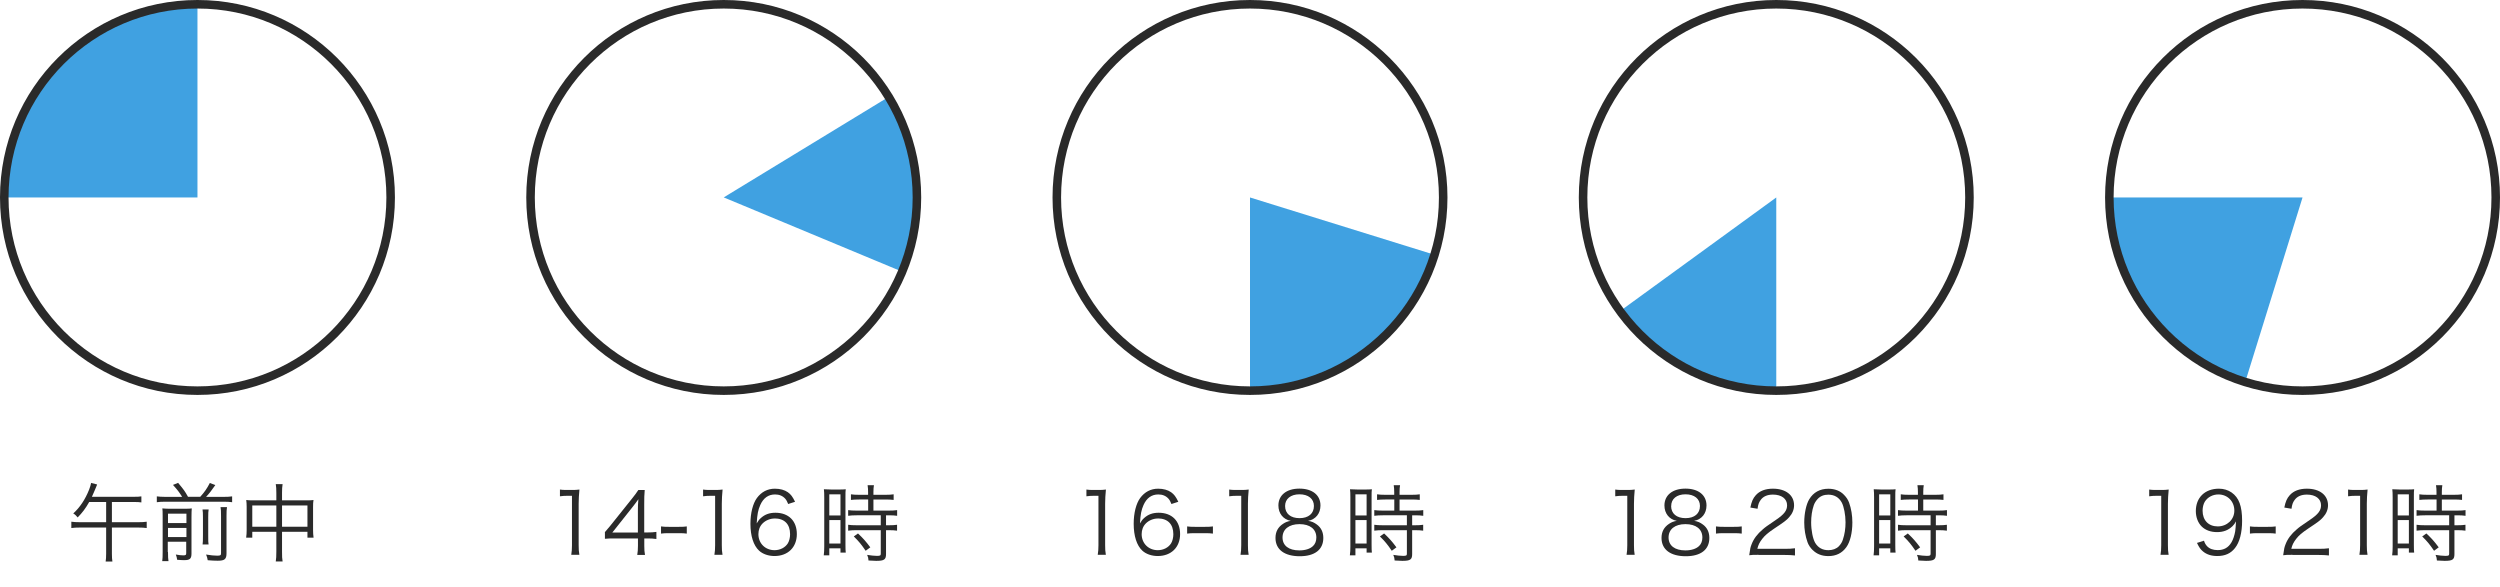 <svg viewBox="0 0 351.2 82.49" xmlns="http://www.w3.org/2000/svg"><path d="m.6 27.74h27.14v-27.14c-14.99 0-27.14 12.15-27.14 27.14z" fill="#40a1e1"/><circle cx="27.74" cy="27.74" fill="none" r="27.14" stroke="#2a2a2a" stroke-linecap="square" stroke-linejoin="round" stroke-width="1.2"/><path d="m12.53 70.52c-.5.89-.97 1.51-1.62 2.17-.24-.29-.36-.41-.62-.56.94-.85 1.68-1.97 2.23-3.35.13-.32.24-.71.28-.94l.84.22s-.02.06-.02.07c-.05.1-.11.23-.29.7-.1.25-.23.55-.42.96h5.88c.5 0 .78-.01 1.07-.06v.85c-.31-.05-.58-.06-1.07-.06h-3.07v2.84h3.68c.52 0 .89-.02 1.21-.07v.89c-.34-.05-.71-.07-1.21-.07h-3.68v3.69c0 .47.02.76.07 1.09h-.95c.05-.34.07-.62.07-1.1v-3.68h-3.68c-.5 0-.86.02-1.21.07v-.89c.32.05.7.07 1.21.07h3.68v-2.84h-2.37z" fill="#2a2a2a"/><path d="m25.58 69.79c-.41-.66-.64-.96-1.28-1.67l.72-.29c.84 1.01.96 1.18 1.39 1.96h1.72c.59-.65.92-1.12 1.35-1.94l.77.29c-.48.71-.9 1.24-1.3 1.66h2.46c.54 0 .88-.02 1.2-.07v.82c-.35-.05-.68-.07-1.2-.07h-8.18c-.5 0-.83.02-1.2.07v-.82q.38.06 1.2.07h2.35zm-1.98 7.77c0 .64.02.97.07 1.27h-.88c.05-.34.06-.7.06-1.3v-5.04c0-.59-.01-.79-.04-1.07.4.04.68.05 1.16.05h1.88c.66 0 .84-.01 1.09-.05-.02.28-.04.59-.04 1.27v5.08c0 .72-.23.92-1.01.92-.25 0-.54-.01-1-.05-.06-.35-.08-.44-.19-.74.43.08.78.12 1.04.12.35 0 .42-.06.42-.31v-1.61h-2.59v1.44zm2.59-4.08v-1.32h-2.59v1.32zm0 1.97v-1.29h-2.59v1.29zm3.12-3.87c-.05.29-.06.48-.06 1.13v2.43c0 .91 0 1.07.05 1.35h-.84c.04-.3.05-.5.05-1.34v-2.45c0-.61-.01-.79-.06-1.13h.86zm2.58-.36c-.06.31-.07.64-.07 1.3v5.19c0 .84-.25 1.06-1.24 1.06-.41 0-.8-.02-1.4-.07-.05-.3-.1-.49-.23-.8.64.11 1.15.16 1.55.16.47 0 .55-.05.55-.36v-5.19c0-.72-.01-.94-.07-1.27h.91z" fill="#2a2a2a"/><path d="m38.82 69.26c0-.59-.02-.88-.08-1.25h.96c-.06.37-.08.71-.08 1.22v1.06h3.51c.41 0 .64-.01.91-.05-.05.31-.06.56-.06.95v3.27c0 .4.02.71.07 1.07h-.86v-.82h-3.57v2.79c0 .68.01.98.08 1.37h-.96c.06-.41.08-.72.08-1.37v-2.79h-3.38v.82h-.86c.05-.35.07-.68.07-1.07v-3.27c0-.37-.02-.64-.06-.95.29.04.52.05.9.05h3.33zm-3.38 1.75v2.99h3.38v-2.99zm7.75 2.99v-2.99h-3.57v2.99z" fill="#2a2a2a"/><path d="m126.69 38.16c3.35-8.01 2.67-17.14-1.85-24.55l-23.17 14.12 25.03 10.42z" fill="#40a1e1"/><circle cx="101.67" cy="27.74" fill="none" r="27.14" stroke="#2a2a2a" stroke-linecap="square" stroke-linejoin="round" stroke-width="1.2"/><g fill="#2a2a2a"><path d="m78.64 68.77c.31.05.54.06 1 .06h.76c.41 0 .6-.01 1-.06-.07.73-.11 1.34-.11 1.99v5.83c0 .56.02.91.1 1.35h-1.14c.07-.42.1-.8.1-1.35v-6.94h-.65c-.38 0-.7.02-1.04.07v-.95z"/><path d="m84.96 74.77c.25-.29.53-.62.78-.92l3.03-3.79c.41-.5.62-.8.9-1.22h.9c-.06.71-.07 1.08-.07 2.03v3.93h.46c.5 0 .82-.02 1.25-.08v1c-.44-.06-.74-.08-1.26-.08h-.44v1.03c0 .58.02.85.1 1.29h-1.09c.07-.42.1-.76.1-1.29v-1.03h-3.21c-.67 0-1.03.01-1.43.05v-.9zm4.65-3.01c0-.64.01-1.02.07-1.63-.25.36-.55.76-.9 1.2l-2.76 3.48h3.59z"/><path d="m92.86 73.95c.34.05.59.06 1.09.06h1.43c.52 0 .77-.01 1.1-.06v1.01c-.34-.05-.6-.06-1.1-.06h-1.43c-.48 0-.76.01-1.09.06z"/><path d="m98.75 68.77c.31.05.54.06 1 .06h.76c.41 0 .6-.01 1-.06-.07.73-.11 1.34-.11 1.99v5.83c0 .56.02.91.1 1.35h-1.14c.07-.42.1-.8.1-1.35v-6.94h-.65c-.38 0-.7.02-1.04.07v-.95z"/><path d="m110.73 70.82c-.16-.38-.24-.55-.42-.76-.36-.4-.83-.6-1.43-.6-.94 0-1.64.5-2.08 1.49-.31.72-.42 1.27-.5 2.58.22-.37.34-.54.6-.77.56-.5 1.2-.73 2.03-.73 1.86 0 3.01 1.15 3.01 3s-1.25 3.08-3.14 3.08c-.85 0-1.66-.28-2.17-.76-.78-.72-1.21-2.06-1.21-3.77 0-1.5.34-2.84.91-3.62.64-.86 1.49-1.31 2.53-1.31.72 0 1.37.18 1.82.5.42.3.66.62 1.01 1.34l-.96.31zm-1.93 2.02c-.6 0-1.24.26-1.66.68-.4.4-.6.92-.6 1.52 0 1.3.97 2.25 2.27 2.25.78 0 1.5-.37 1.87-.97.19-.31.31-.8.31-1.27 0-1.42-.79-2.22-2.19-2.22z"/><path d="m115.79 69.88c0-.5-.01-.84-.05-1.15q.25.02 1.1.04h.89c.61 0 .82-.01 1.08-.04-.04.29-.04.48-.04 1.18v6.57c0 .58.01.89.04 1.15h-.74v-.6h-1.57v.98h-.78c.05-.36.07-.77.07-1.27zm.71 2.53h1.57v-2.97h-1.57zm0 3.95h1.57v-3.3h-1.57zm4.19-6.19c-.42 0-.85.02-1.15.06v-.79c.3.05.64.07 1.14.07h1.27v-.38c0-.37-.02-.65-.07-.97h.89c-.05.31-.07.58-.07.97v.38h1.7c.49 0 .83-.02 1.14-.07v.79c-.31-.04-.68-.06-1.14-.06h-1.7v1.56h2.12c.53 0 .91-.02 1.21-.07v.8c-.32-.05-.67-.07-1.16-.07h-.4v1.4h.37c.53 0 .88-.02 1.18-.07v.83c-.35-.05-.67-.07-1.18-.07h-.37v3.36c0 .77-.26.95-1.38.95-.19 0-.38-.01-1.08-.05-.02-.31-.07-.53-.19-.79.47.08 1.01.14 1.37.14.46 0 .54-.05.54-.31v-3.3h-3.38c-.44 0-.85.02-1.2.07v-.83c.3.05.66.07 1.21.07h3.37v-1.4h-3.37c-.49 0-.85.02-1.21.07v-.8c.3.05.7.07 1.21.07h1.6v-1.56h-1.26zm.92 7.21c-.62-.91-.96-1.33-1.67-2.02l.59-.42c.72.68 1.12 1.13 1.73 1.95l-.65.48z"/></g><path d="m201.52 35.79-25.92-8.05v27.14c11.89 0 22.39-7.74 25.92-19.09z" fill="#40a1e1"/><circle cx="175.6" cy="27.74" fill="none" r="27.14" stroke="#2a2a2a" stroke-linecap="square" stroke-linejoin="round" stroke-width="1.2"/><path d="m152.6 68.77c.31.05.54.06 1 .06h.76c.41 0 .6-.01 1-.06-.07.73-.11 1.34-.11 1.99v5.83c0 .56.02.91.1 1.35h-1.14c.07-.42.1-.8.1-1.35v-6.94h-.65c-.38 0-.7.02-1.04.07v-.95z" fill="#2a2a2a"/><path d="m164.57 70.82c-.16-.38-.24-.55-.42-.76-.36-.4-.83-.6-1.43-.6-.94 0-1.64.5-2.08 1.49-.31.72-.42 1.27-.5 2.58.22-.37.34-.54.6-.77.56-.5 1.2-.73 2.03-.73 1.86 0 3.01 1.15 3.01 3s-1.25 3.08-3.14 3.08c-.85 0-1.66-.28-2.17-.76-.78-.72-1.21-2.06-1.21-3.77 0-1.5.34-2.84.91-3.62.64-.86 1.49-1.31 2.53-1.31.72 0 1.37.18 1.82.5.42.3.66.62 1.01 1.34l-.96.31zm-1.93 2.02c-.6 0-1.24.26-1.66.68-.4.4-.6.92-.6 1.52 0 1.3.97 2.25 2.27 2.25.78 0 1.5-.37 1.87-.97.19-.31.31-.8.31-1.27 0-1.42-.79-2.22-2.19-2.22z" fill="#2a2a2a"/><path d="m166.77 73.95c.34.05.59.06 1.09.06h1.43c.52 0 .77-.01 1.1-.06v1.01c-.34-.05-.6-.06-1.1-.06h-1.43c-.48 0-.76.01-1.09.06z" fill="#2a2a2a"/><path d="m172.66 68.77c.31.05.54.06 1 .06h.76c.41 0 .6-.01 1-.06-.07.73-.11 1.34-.11 1.99v5.83c0 .56.02.91.1 1.35h-1.14c.07-.42.1-.8.1-1.35v-6.94h-.65c-.38 0-.7.02-1.04.07v-.95z" fill="#2a2a2a"/><path d="m185 73.69c.6.44.9 1.08.9 1.88 0 1.64-1.2 2.57-3.31 2.57s-3.41-.91-3.41-2.57c0-.86.35-1.52 1.07-1.99.37-.24.64-.34 1.08-.41-1.06-.19-1.74-1.04-1.74-2.16 0-1.45 1.14-2.37 2.95-2.37s2.96.9 2.96 2.37c0 1.12-.67 1.96-1.74 2.16.5.07.84.22 1.24.52zm-4.83 1.82c0 1.14.88 1.81 2.36 1.81.84 0 1.52-.22 1.93-.62.3-.28.46-.7.46-1.19 0-1.18-.9-1.88-2.37-1.88s-2.38.72-2.38 1.88zm.36-4.43c0 1.07.77 1.71 2.03 1.71s2.02-.65 2.02-1.71c0-1.01-.79-1.64-2.03-1.64s-2.02.65-2.02 1.64z" fill="#2a2a2a"/><path d="m189.7 69.88c0-.5-.01-.84-.05-1.15q.25.02 1.1.04h.89c.61 0 .82-.01 1.08-.04-.04.29-.04.48-.04 1.18v6.57c0 .58.01.89.04 1.15h-.74v-.6h-1.57v.98h-.78c.05-.36.07-.77.07-1.27zm.71 2.53h1.57v-2.97h-1.57zm0 3.95h1.57v-3.3h-1.57zm4.19-6.19c-.42 0-.85.02-1.15.06v-.79c.3.05.64.07 1.14.07h1.27v-.38c0-.37-.02-.65-.07-.97h.89c-.05.31-.07.58-.07.97v.38h1.7c.49 0 .83-.02 1.14-.07v.79c-.31-.04-.68-.06-1.14-.06h-1.7v1.56h2.12c.53 0 .91-.02 1.21-.07v.8c-.32-.05-.67-.07-1.16-.07h-.4v1.4h.37c.53 0 .88-.02 1.18-.07v.83c-.35-.05-.67-.07-1.18-.07h-.37v3.36c0 .77-.26.95-1.38.95-.19 0-.38-.01-1.08-.05-.02-.31-.07-.53-.19-.79.47.08 1.01.14 1.37.14.46 0 .54-.05.54-.31v-3.3h-3.38c-.44 0-.85.02-1.2.07v-.83c.3.05.66.07 1.21.07h3.37v-1.4h-3.37c-.49 0-.85.02-1.21.07v-.8c.3.05.7.07 1.21.07h1.6v-1.56h-1.26zm.92 7.21c-.62-.91-.96-1.33-1.67-2.02l.59-.42c.72.68 1.12 1.13 1.73 1.95l-.65.48z" fill="#2a2a2a"/><path d="m227.6 43.69c5.09 7.03 13.25 11.19 21.93 11.19v-27.14z" fill="#40a1e1"/><circle cx="249.53" cy="27.74" fill="none" r="27.14" stroke="#2a2a2a" stroke-linecap="square" stroke-linejoin="round" stroke-width="1.2"/><path d="m226.89 68.77c.31.05.54.06 1 .06h.76c.41 0 .6-.01 1-.06-.07.73-.11 1.34-.11 1.99v5.83c0 .56.02.91.1 1.35h-1.14c.07-.42.1-.8.1-1.35v-6.94h-.65c-.38 0-.7.02-1.04.07v-.95z" fill="#2a2a2a"/><path d="m239.23 73.69c.6.44.9 1.08.9 1.88 0 1.64-1.2 2.57-3.31 2.57s-3.41-.91-3.41-2.57c0-.86.35-1.52 1.07-1.99.37-.24.64-.34 1.08-.41-1.06-.19-1.74-1.04-1.74-2.16 0-1.45 1.14-2.37 2.95-2.37s2.96.9 2.96 2.37c0 1.12-.67 1.96-1.74 2.16.5.07.84.22 1.24.52zm-4.83 1.82c0 1.14.88 1.81 2.36 1.81.84 0 1.52-.22 1.93-.62.3-.28.46-.7.46-1.19 0-1.18-.9-1.88-2.38-1.88s-2.37.72-2.37 1.88zm.36-4.43c0 1.07.77 1.71 2.03 1.71s2.02-.65 2.02-1.71c0-1.01-.79-1.64-2.03-1.64s-2.01.65-2.01 1.64z" fill="#2a2a2a"/><path d="m241.06 73.95c.34.05.59.06 1.09.06h1.43c.52 0 .77-.01 1.1-.06v1.01c-.34-.05-.6-.06-1.1-.06h-1.43c-.48 0-.76.01-1.09.06z" fill="#2a2a2a"/><path d="m247.05 77.94c-.76 0-.94.01-1.32.06.13-.95.17-1.13.35-1.58.3-.76.8-1.42 1.56-2.06.42-.36.44-.37 1.83-1.32 1.19-.8 1.58-1.33 1.58-2.06 0-.91-.77-1.5-1.99-1.5-.79 0-1.38.26-1.74.78-.23.32-.34.61-.42 1.21l-1.01-.17c.18-.86.36-1.28.76-1.73.54-.61 1.36-.92 2.41-.92 1.81 0 2.97.91 2.97 2.33 0 .61-.24 1.19-.71 1.7-.36.41-.67.64-2.04 1.55-.95.64-1.33.97-1.73 1.48-.37.49-.54.82-.68 1.39h3.83c.6 0 1.01-.02 1.46-.08v1.01c-.48-.05-.88-.07-1.48-.07h-3.65z" fill="#2a2a2a"/><path d="m254.64 77.27c-.32-.32-.58-.7-.72-1.1-.3-.84-.46-1.79-.46-2.77 0-1.27.28-2.57.7-3.26.58-.97 1.5-1.48 2.69-1.48.89 0 1.66.29 2.19.85.34.34.58.71.72 1.1.3.83.46 1.79.46 2.78 0 1.45-.31 2.73-.84 3.47-.6.84-1.44 1.26-2.54 1.26-.89 0-1.63-.29-2.19-.85zm.7-7.17c-.25.28-.44.58-.54.88-.25.73-.37 1.55-.37 2.42 0 1.12.24 2.29.56 2.85.42.7 1.04 1.04 1.86 1.04.6 0 1.12-.19 1.48-.56.26-.28.46-.59.56-.94.25-.74.37-1.54.37-2.42 0-1.04-.23-2.23-.54-2.79-.4-.72-1.04-1.09-1.88-1.09-.62 0-1.12.2-1.5.61z" fill="#2a2a2a"/><path d="m263.27 69.88c0-.5-.01-.84-.05-1.15q.25.02 1.1.04h.89c.61 0 .82-.01 1.08-.04-.04.29-.04.48-.04 1.18v6.57c0 .58.01.89.04 1.15h-.74v-.6h-1.57v.98h-.78c.05-.36.07-.77.07-1.27zm.71 2.53h1.57v-2.97h-1.57zm0 3.95h1.57v-3.3h-1.57zm4.19-6.19c-.42 0-.85.02-1.15.06v-.79c.3.05.64.07 1.14.07h1.27v-.38c0-.37-.02-.65-.07-.97h.89c-.05.31-.07.58-.07.97v.38h1.7c.49 0 .83-.02 1.14-.07v.79c-.31-.04-.68-.06-1.14-.06h-1.7v1.56h2.12c.53 0 .91-.02 1.21-.07v.8c-.32-.05-.67-.07-1.16-.07h-.4v1.4h.37c.53 0 .88-.02 1.18-.07v.83c-.35-.05-.67-.07-1.18-.07h-.37v3.36c0 .77-.26.95-1.38.95-.19 0-.38-.01-1.08-.05-.02-.31-.07-.53-.19-.79.47.08 1.01.14 1.37.14.46 0 .54-.05.54-.31v-3.3h-3.38c-.44 0-.85.02-1.2.07v-.83c.3.05.66.07 1.21.07h3.37v-1.4h-3.37c-.49 0-.85.02-1.21.07v-.8c.3.05.7.07 1.21.07h1.6v-1.56h-1.26zm.92 7.21c-.62-.91-.96-1.33-1.67-2.02l.59-.42c.72.68 1.12 1.13 1.73 1.95l-.65.48z" fill="#2a2a2a"/><path d="m315.41 53.66 8.05-25.92h-27.14c0 11.89 7.74 22.39 19.09 25.92z" fill="#40a1e1"/><circle cx="323.46" cy="27.74" fill="none" r="27.14" stroke="#2a2a2a" stroke-linecap="square" stroke-linejoin="round" stroke-width="1.2"/><path d="m301.9 68.77c.31.05.54.06 1 .06h.76c.41 0 .6-.01 1-.06-.07.73-.11 1.34-.11 1.99v5.83c0 .56.02.91.1 1.35h-1.14c.07-.42.1-.8.1-1.35v-6.94h-.65c-.38 0-.7.02-1.04.07v-.95z" fill="#2a2a2a"/><path d="m309.61 75.95c.14.4.24.56.43.77.34.37.85.56 1.51.56.86 0 1.49-.35 1.93-1.1.23-.38.42-.97.52-1.54.05-.3.08-.79.11-1.4-.17.32-.26.44-.48.67-.61.58-1.28.84-2.18.84s-1.64-.28-2.16-.79-.82-1.31-.82-2.16c0-1.91 1.28-3.15 3.25-3.15 1.34 0 2.45.77 2.9 2.02.24.65.35 1.46.35 2.49 0 1.67-.35 3.02-1 3.83-.6.76-1.39 1.12-2.49 1.12-.83 0-1.5-.22-2.01-.65-.34-.28-.53-.55-.84-1.19l.98-.31zm4.27-4.22c0-1.3-.96-2.27-2.24-2.27-.79 0-1.51.38-1.91 1.02-.19.31-.31.79-.31 1.26 0 1.35.83 2.21 2.13 2.21s2.33-.95 2.33-2.22z" fill="#2a2a2a"/><path d="m316.07 73.95c.34.05.59.06 1.09.06h1.43c.52 0 .77-.01 1.1-.06v1.01c-.34-.05-.6-.06-1.1-.06h-1.43c-.48 0-.76.01-1.09.06z" fill="#2a2a2a"/><path d="m322.06 77.94c-.76 0-.94.01-1.32.06.13-.95.17-1.13.35-1.58.3-.76.8-1.42 1.56-2.06.42-.36.44-.37 1.83-1.32 1.19-.8 1.58-1.33 1.58-2.06 0-.91-.77-1.5-1.99-1.5-.79 0-1.38.26-1.74.78-.23.32-.34.61-.42 1.21l-1.01-.17c.18-.86.36-1.28.76-1.73.54-.61 1.36-.92 2.41-.92 1.81 0 2.97.91 2.97 2.33 0 .61-.24 1.19-.71 1.7-.36.41-.67.64-2.04 1.55-.95.64-1.33.97-1.73 1.48-.37.49-.54.82-.68 1.39h3.83c.6 0 1.01-.02 1.46-.08v1.01c-.48-.05-.88-.07-1.48-.07h-3.65z" fill="#2a2a2a"/><path d="m329.84 68.77c.31.05.54.06 1 .06h.76c.41 0 .6-.01 1-.06-.07.73-.11 1.34-.11 1.99v5.83c0 .56.02.91.1 1.35h-1.14c.07-.42.1-.8.1-1.35v-6.94h-.65c-.38 0-.7.02-1.04.07v-.95z" fill="#2a2a2a"/><path d="m336.12 69.88c0-.5-.01-.84-.05-1.15q.25.02 1.1.04h.89c.61 0 .82-.01 1.08-.04-.04.29-.04.48-.04 1.18v6.57c0 .58.01.89.04 1.15h-.74v-.6h-1.57v.98h-.78c.05-.36.07-.77.07-1.27zm.71 2.53h1.57v-2.97h-1.57zm0 3.95h1.57v-3.3h-1.57zm4.19-6.19c-.42 0-.85.02-1.15.06v-.79c.3.05.64.07 1.14.07h1.27v-.38c0-.37-.02-.65-.07-.97h.89c-.05.31-.07.58-.07.97v.38h1.7c.49 0 .83-.02 1.14-.07v.79c-.31-.04-.68-.06-1.14-.06h-1.7v1.56h2.12c.53 0 .91-.02 1.21-.07v.8c-.32-.05-.67-.07-1.16-.07h-.4v1.4h.37c.53 0 .88-.02 1.18-.07v.83c-.35-.05-.67-.07-1.18-.07h-.37v3.36c0 .77-.26.95-1.38.95-.19 0-.38-.01-1.08-.05-.02-.31-.07-.53-.19-.79.47.08 1.01.14 1.37.14.46 0 .54-.05.54-.31v-3.3h-3.38c-.44 0-.85.02-1.2.07v-.83c.3.05.66.07 1.21.07h3.37v-1.4h-3.37c-.49 0-.85.02-1.21.07v-.8c.3.05.7.07 1.21.07h1.6v-1.56h-1.26zm.92 7.21c-.62-.91-.96-1.33-1.67-2.02l.59-.42c.72.68 1.12 1.13 1.73 1.95l-.65.48z" fill="#2a2a2a"/></svg>